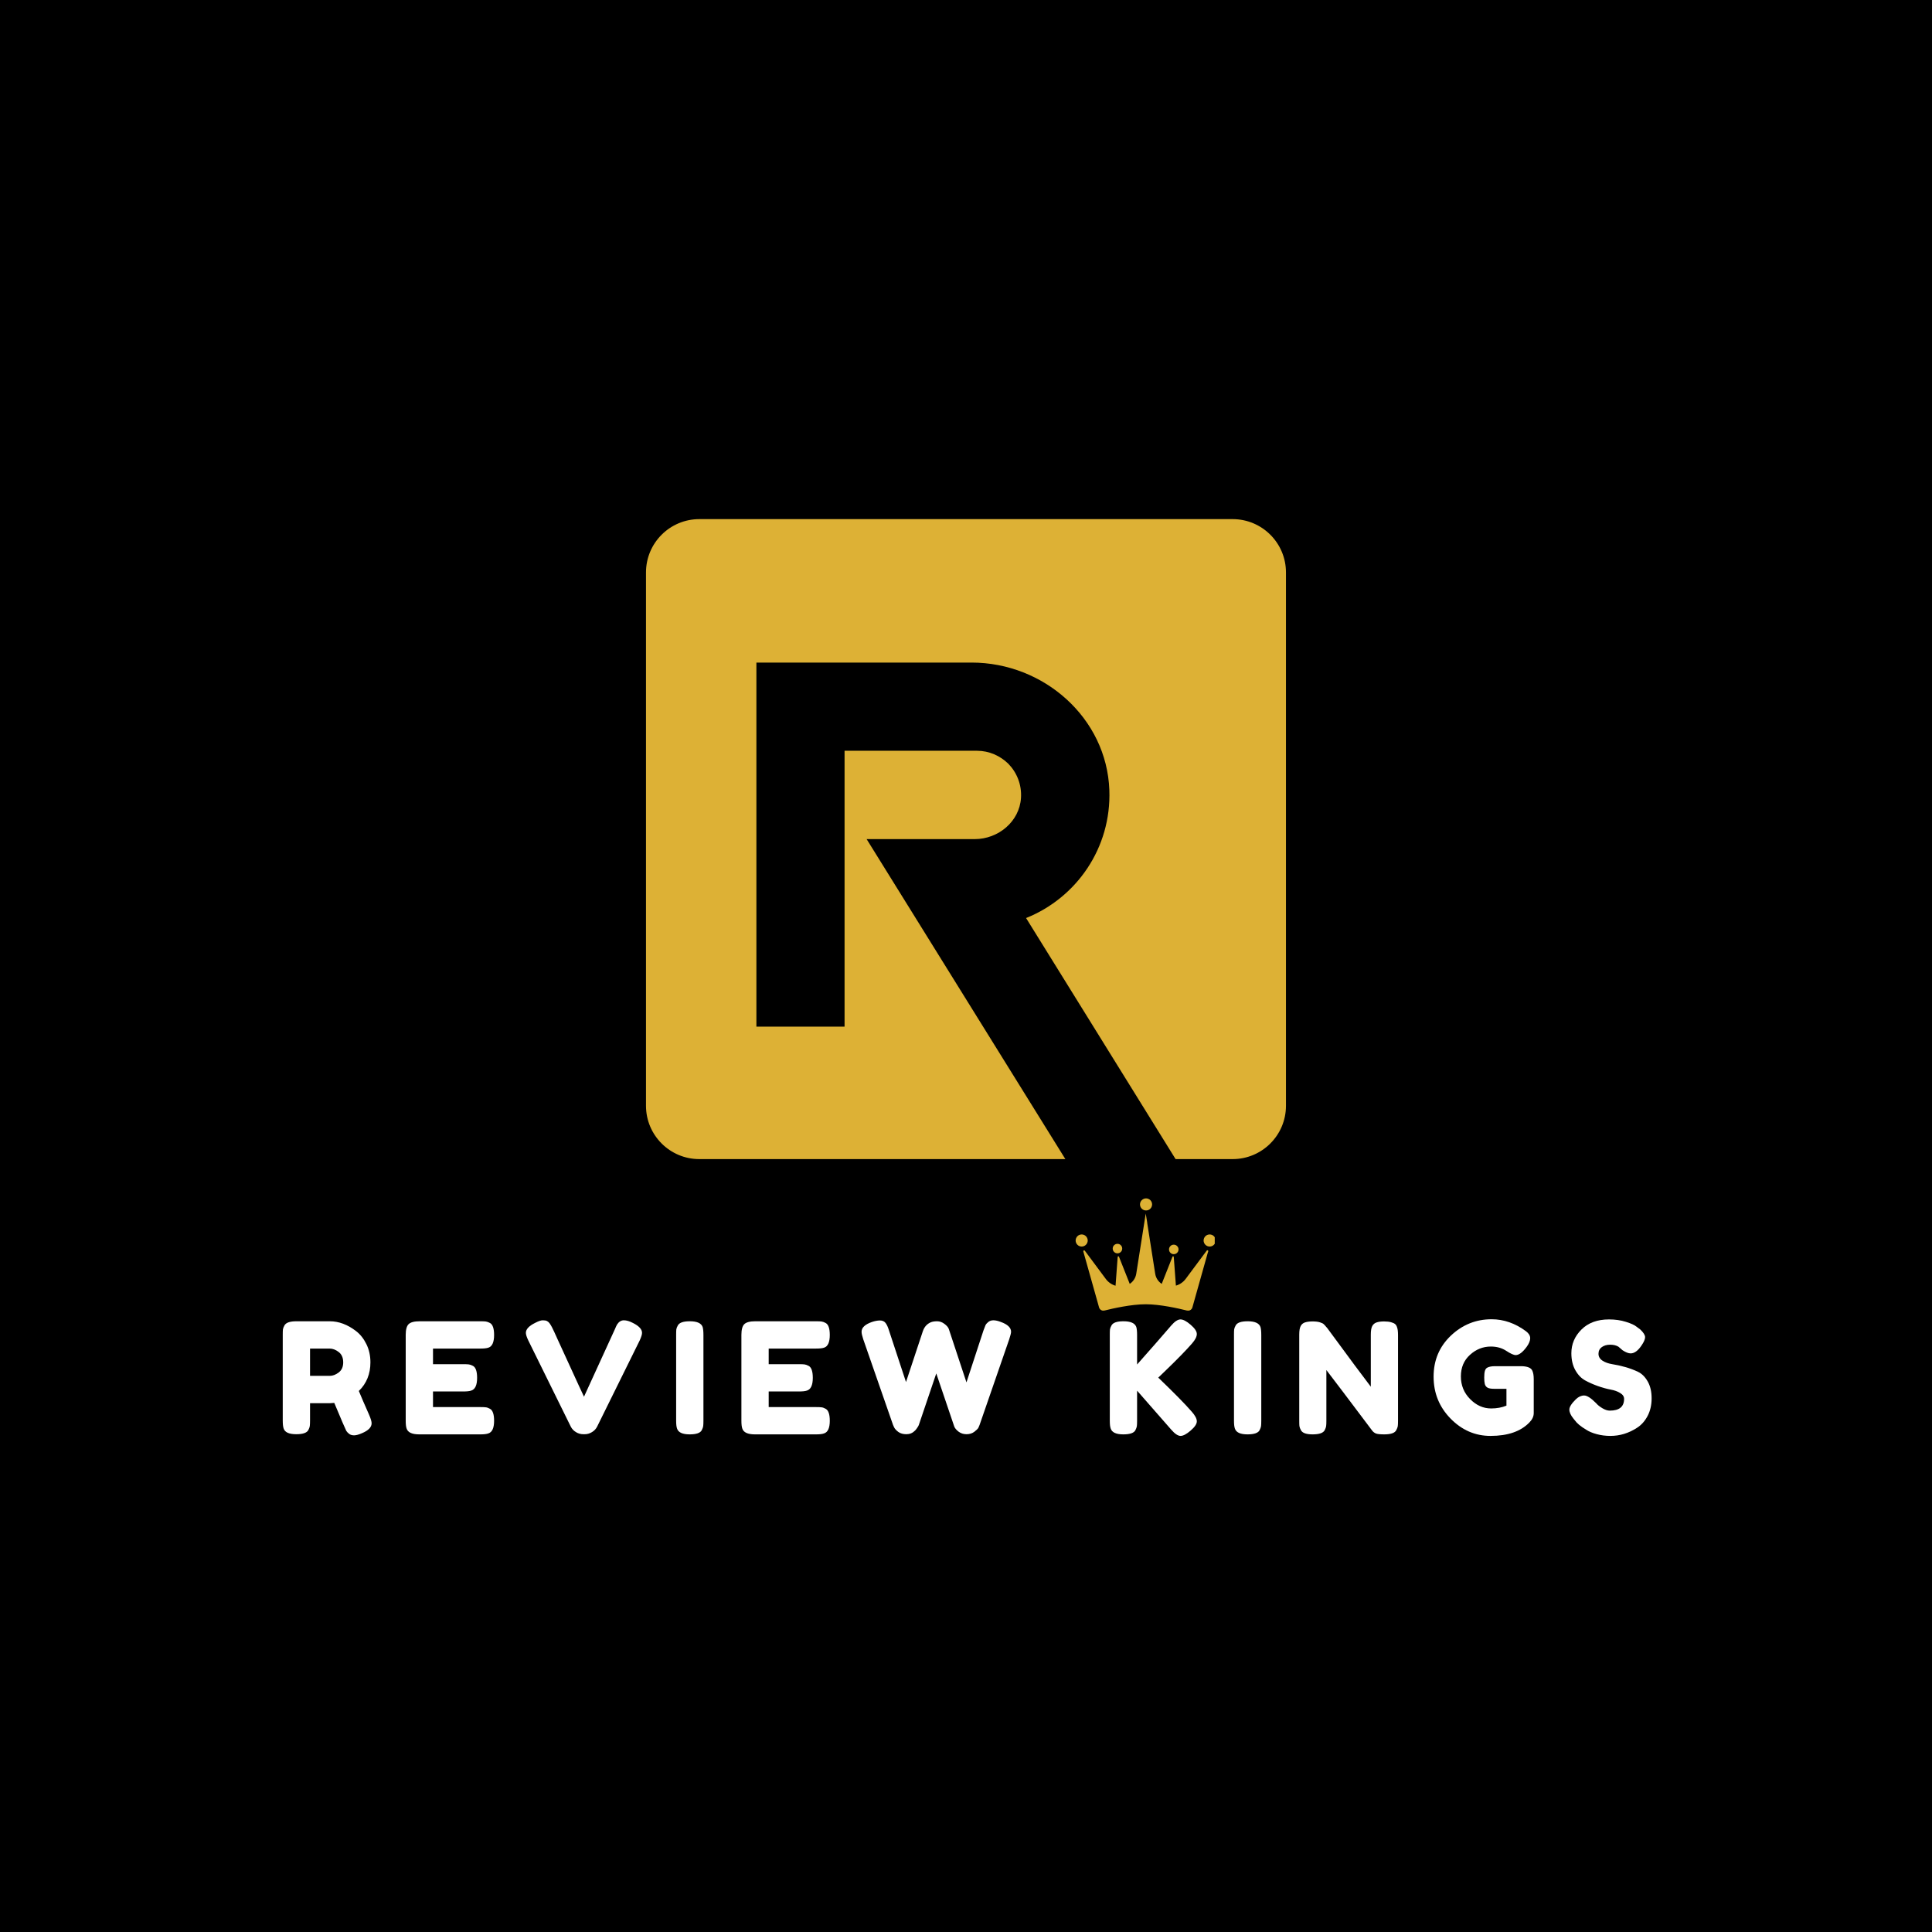 <svg xmlns="http://www.w3.org/2000/svg" xmlns:xlink="http://www.w3.org/1999/xlink" width="500" zoomAndPan="magnify" viewBox="0 0 375 375" height="500" preserveAspectRatio="xMidYMid meet" version="1.0"><defs><g/><clipPath id="d3ec104eb0"><path d="M 125.387 100.762 L 249.887 100.762 L 249.887 225 L 125.387 225 Z M 125.387 100.762 " clip-rule="nonzero"/></clipPath><clipPath id="81100e71cb"><path d="M 221 232.605 L 224 232.605 L 224 235 L 221 235 Z M 221 232.605 " clip-rule="nonzero"/></clipPath><clipPath id="c610f4ef05"><path d="M 233 239 L 235.781 239 L 235.781 242 L 233 242 Z M 233 239 " clip-rule="nonzero"/></clipPath><clipPath id="2839d7efc0"><path d="M 208.781 239 L 212 239 L 212 242 L 208.781 242 Z M 208.781 239 " clip-rule="nonzero"/></clipPath><clipPath id="fdbce15e83"><path d="M 210 235 L 235 235 L 235 254.355 L 210 254.355 Z M 210 235 " clip-rule="nonzero"/></clipPath></defs><rect x="-37.5" width="450" fill="#ffffff" y="-37.5" height="450" fill-opacity="1"/><rect x="-37.5" width="450" fill="#000000" y="-37.5" height="450" fill-opacity="1"/><g clip-path="url(#d3ec104eb0)"><path fill="#ddb135" d="M 249.605 111.113 L 249.605 214.629 C 249.605 220.344 244.969 224.98 239.254 224.98 L 228.18 224.98 L 199.16 178.191 C 208.93 174.281 215.734 164.598 215.324 153.348 C 214.812 139.352 202.594 128.605 188.59 128.605 L 146.816 128.605 L 146.816 199.273 L 163.93 199.273 L 163.93 145.723 L 189.637 145.723 C 191.98 145.723 194.121 146.688 195.711 148.238 C 197.352 149.918 198.344 152.281 198.172 154.895 C 197.875 159.465 193.773 162.871 189.188 162.871 L 168.211 162.871 L 206.785 224.98 L 135.738 224.98 C 130.023 224.98 125.387 220.344 125.387 214.629 L 125.387 111.113 C 125.387 105.395 130.02 100.762 135.738 100.762 L 239.254 100.762 C 244.969 100.762 249.605 105.395 249.605 111.113 " fill-opacity="1" fill-rule="evenodd"/></g><g clip-path="url(#81100e71cb)"><path fill="#ddb135" d="M 223.621 233.777 C 223.621 233.934 223.59 234.082 223.531 234.227 C 223.473 234.371 223.387 234.496 223.277 234.605 C 223.168 234.719 223.039 234.801 222.895 234.863 C 222.754 234.922 222.602 234.949 222.445 234.949 C 222.293 234.949 222.141 234.922 222 234.863 C 221.855 234.801 221.727 234.719 221.617 234.605 C 221.508 234.496 221.422 234.371 221.363 234.227 C 221.305 234.082 221.273 233.934 221.273 233.777 C 221.273 233.621 221.305 233.473 221.363 233.328 C 221.422 233.184 221.508 233.059 221.617 232.949 C 221.727 232.84 221.855 232.754 222 232.695 C 222.141 232.633 222.293 232.605 222.445 232.605 C 222.602 232.605 222.754 232.633 222.895 232.695 C 223.039 232.754 223.168 232.84 223.277 232.949 C 223.387 233.059 223.473 233.184 223.531 233.328 C 223.59 233.473 223.621 233.621 223.621 233.777 Z M 223.621 233.777 " fill-opacity="1" fill-rule="nonzero"/></g><g clip-path="url(#c610f4ef05)"><path fill="#ddb135" d="M 235.965 240.781 C 235.965 240.934 235.938 241.086 235.875 241.23 C 235.816 241.371 235.73 241.5 235.621 241.609 C 235.512 241.719 235.387 241.805 235.242 241.863 C 235.098 241.922 234.949 241.953 234.793 241.953 C 234.637 241.953 234.488 241.922 234.344 241.863 C 234.199 241.805 234.074 241.719 233.965 241.609 C 233.852 241.5 233.77 241.371 233.711 241.23 C 233.648 241.086 233.621 240.934 233.621 240.781 C 233.621 240.625 233.648 240.477 233.711 240.332 C 233.77 240.188 233.852 240.059 233.965 239.949 C 234.074 239.84 234.199 239.754 234.344 239.695 C 234.488 239.637 234.637 239.605 234.793 239.605 C 234.949 239.605 235.098 239.637 235.242 239.695 C 235.387 239.754 235.512 239.84 235.621 239.949 C 235.73 240.059 235.816 240.188 235.875 240.332 C 235.938 240.477 235.965 240.625 235.965 240.781 Z M 235.965 240.781 " fill-opacity="1" fill-rule="nonzero"/></g><g clip-path="url(#2839d7efc0)"><path fill="#ddb135" d="M 211.125 240.781 C 211.125 240.934 211.098 241.086 211.035 241.23 C 210.977 241.371 210.891 241.5 210.781 241.609 C 210.672 241.719 210.547 241.805 210.402 241.863 C 210.258 241.922 210.109 241.953 209.953 241.953 C 209.797 241.953 209.648 241.922 209.504 241.863 C 209.359 241.805 209.234 241.719 209.125 241.609 C 209.012 241.5 208.93 241.371 208.871 241.23 C 208.809 241.086 208.781 240.934 208.781 240.781 C 208.781 240.625 208.809 240.477 208.871 240.332 C 208.93 240.188 209.012 240.059 209.125 239.949 C 209.234 239.84 209.359 239.754 209.504 239.695 C 209.648 239.637 209.797 239.605 209.953 239.605 C 210.109 239.605 210.258 239.637 210.402 239.695 C 210.547 239.754 210.672 239.84 210.781 239.949 C 210.891 240.059 210.977 240.188 211.035 240.332 C 211.098 240.477 211.125 240.625 211.125 240.781 Z M 211.125 240.781 " fill-opacity="1" fill-rule="nonzero"/></g><path fill="#ddb135" d="M 228.75 242.512 C 228.75 242.77 228.66 242.984 228.48 243.164 C 228.301 243.344 228.082 243.434 227.828 243.434 C 227.574 243.434 227.355 243.344 227.176 243.164 C 226.996 242.984 226.906 242.77 226.906 242.512 C 226.906 242.258 226.996 242.043 227.176 241.863 C 227.355 241.68 227.574 241.59 227.828 241.59 C 228.082 241.59 228.301 241.68 228.48 241.863 C 228.66 242.043 228.75 242.258 228.75 242.512 Z M 228.75 242.512 " fill-opacity="1" fill-rule="nonzero"/><path fill="#ddb135" d="M 217.82 242.348 C 217.82 242.602 217.73 242.82 217.551 243 C 217.371 243.18 217.156 243.27 216.898 243.27 C 216.645 243.27 216.43 243.18 216.246 243 C 216.066 242.82 215.977 242.602 215.977 242.348 C 215.977 242.094 216.066 241.875 216.246 241.695 C 216.43 241.516 216.645 241.426 216.898 241.426 C 217.156 241.426 217.371 241.516 217.551 241.695 C 217.73 241.875 217.82 242.094 217.82 242.348 Z M 217.82 242.348 " fill-opacity="1" fill-rule="nonzero"/><g clip-path="url(#fdbce15e83)"><path fill="#ddb135" d="M 234.227 242.742 L 234.035 242.996 L 230.137 248.234 C 229.656 248.879 228.984 249.328 228.242 249.539 L 227.828 243.977 C 227.816 243.824 227.637 243.789 227.578 243.93 L 225.488 249.199 C 224.82 248.758 224.352 248.051 224.223 247.227 L 222.672 237.379 L 222.68 237.34 L 222.387 235.547 L 220.547 247.227 C 220.418 248.051 219.949 248.758 219.281 249.199 L 217.191 243.93 C 217.137 243.789 216.953 243.824 216.941 243.977 L 216.527 249.559 C 215.789 249.344 215.125 248.898 214.648 248.258 L 210.754 243.02 L 210.562 242.766 C 210.453 242.617 210.223 242.73 210.27 242.906 L 213.043 252.754 L 213.312 253.719 L 213.324 253.754 C 213.332 253.781 213.34 253.809 213.352 253.836 C 213.352 253.844 213.355 253.852 213.359 253.859 C 213.367 253.875 213.375 253.895 213.383 253.91 C 213.387 253.918 213.395 253.93 213.398 253.938 C 213.406 253.953 213.414 253.969 213.422 253.984 C 213.43 253.992 213.434 254 213.441 254.008 C 213.449 254.023 213.461 254.035 213.469 254.051 C 213.477 254.059 213.484 254.066 213.488 254.074 C 213.5 254.086 213.512 254.102 213.523 254.113 C 213.527 254.121 213.535 254.129 213.543 254.133 C 213.555 254.148 213.566 254.156 213.578 254.168 C 213.586 254.176 213.594 254.184 213.602 254.188 C 213.617 254.203 213.629 254.211 213.645 254.223 C 213.652 254.23 213.656 254.234 213.664 254.238 C 213.684 254.254 213.707 254.266 213.73 254.281 C 213.734 254.285 213.742 254.289 213.75 254.289 C 213.766 254.301 213.781 254.309 213.801 254.316 C 213.809 254.32 213.82 254.324 213.828 254.328 C 213.844 254.336 213.855 254.34 213.871 254.348 C 213.883 254.352 213.895 254.355 213.906 254.359 C 213.918 254.363 213.934 254.367 213.945 254.371 C 213.961 254.375 213.973 254.375 213.984 254.379 C 213.996 254.383 214.012 254.387 214.023 254.387 C 214.035 254.391 214.051 254.391 214.062 254.395 C 214.078 254.395 214.09 254.395 214.102 254.398 C 214.117 254.398 214.129 254.398 214.145 254.398 C 214.156 254.402 214.168 254.383 214.18 254.383 C 214.195 254.383 214.211 254.367 214.227 254.367 C 214.227 254.367 214.23 254.367 214.23 254.367 C 214.238 254.367 214.246 254.379 214.258 254.379 C 214.273 254.379 214.289 254.387 214.309 254.383 C 214.336 254.379 214.363 254.379 214.391 254.371 C 215.992 253.969 219.59 253.156 222.387 253.156 C 225.18 253.156 228.777 253.973 230.379 254.375 C 230.406 254.379 230.434 254.387 230.461 254.391 C 230.48 254.395 230.496 254.379 230.512 254.379 C 230.523 254.379 230.531 254.367 230.539 254.367 C 230.543 254.367 230.543 254.367 230.543 254.367 C 230.559 254.367 230.574 254.383 230.59 254.383 C 230.602 254.383 230.613 254.391 230.625 254.391 C 230.641 254.391 230.652 254.395 230.668 254.395 C 230.68 254.391 230.695 254.395 230.707 254.391 C 230.719 254.391 230.734 254.387 230.746 254.387 C 230.758 254.383 230.773 254.383 230.785 254.379 C 230.797 254.375 230.812 254.375 230.824 254.371 C 230.836 254.367 230.852 254.363 230.863 254.359 C 230.875 254.355 230.887 254.352 230.898 254.348 C 230.914 254.34 230.926 254.336 230.941 254.328 C 230.949 254.324 230.961 254.32 230.973 254.316 C 230.988 254.309 231.004 254.301 231.02 254.289 C 231.027 254.289 231.035 254.285 231.039 254.281 C 231.062 254.266 231.086 254.254 231.105 254.238 C 231.113 254.234 231.117 254.23 231.125 254.223 C 231.141 254.211 231.156 254.203 231.168 254.188 C 231.176 254.184 231.184 254.176 231.191 254.168 C 231.203 254.156 231.215 254.148 231.227 254.133 C 231.234 254.129 231.242 254.121 231.25 254.113 C 231.258 254.098 231.27 254.086 231.281 254.074 C 231.289 254.066 231.293 254.059 231.301 254.051 C 231.309 254.035 231.32 254.023 231.328 254.008 C 231.336 254 231.34 253.992 231.348 253.984 C 231.355 253.969 231.363 253.953 231.371 253.938 C 231.379 253.93 231.383 253.918 231.387 253.91 C 231.395 253.895 231.402 253.875 231.41 253.859 C 231.414 253.852 231.418 253.844 231.422 253.836 C 231.43 253.809 231.438 253.781 231.445 253.754 L 231.457 253.719 L 231.727 252.754 L 234.453 243.07 L 234.473 243.047 L 234.516 242.883 C 234.566 242.707 234.336 242.594 234.227 242.742 Z M 234.227 242.742 " fill-opacity="1" fill-rule="nonzero"/></g><g fill="#ffffff" fill-opacity="1"><g transform="translate(53.679, 278.411)"><g><path d="M 18 -3.719 C 18.301 -3 18.453 -2.477 18.453 -2.156 C 18.453 -1.395 17.832 -0.754 16.594 -0.234 C 15.957 0.047 15.441 0.188 15.047 0.188 C 14.66 0.188 14.344 0.094 14.094 -0.094 C 13.844 -0.289 13.656 -0.488 13.531 -0.688 C 13.332 -1.07 12.555 -2.879 11.203 -6.109 L 10.281 -6.047 L 6.5 -6.047 L 6.5 -2.672 C 6.5 -2.211 6.484 -1.863 6.453 -1.625 C 6.422 -1.395 6.328 -1.133 6.172 -0.844 C 5.891 -0.301 5.109 -0.031 3.828 -0.031 C 2.43 -0.031 1.613 -0.398 1.375 -1.141 C 1.258 -1.473 1.203 -1.992 1.203 -2.703 L 1.203 -19.312 C 1.203 -19.781 1.211 -20.129 1.234 -20.359 C 1.266 -20.586 1.363 -20.848 1.531 -21.141 C 1.812 -21.68 2.586 -21.953 3.859 -21.953 L 10.328 -21.953 C 12.086 -21.953 13.797 -21.312 15.453 -20.031 C 16.254 -19.414 16.914 -18.578 17.438 -17.516 C 17.957 -16.461 18.219 -15.285 18.219 -13.984 C 18.219 -11.734 17.469 -9.879 15.969 -8.422 C 16.406 -7.359 17.082 -5.789 18 -3.719 Z M 6.5 -11.359 L 10.328 -11.359 C 10.91 -11.359 11.488 -11.578 12.062 -12.016 C 12.645 -12.453 12.938 -13.109 12.938 -13.984 C 12.938 -14.867 12.645 -15.535 12.062 -15.984 C 11.488 -16.43 10.895 -16.656 10.281 -16.656 L 6.5 -16.656 Z M 6.5 -11.359 "/></g></g></g><g fill="#ffffff" fill-opacity="1"><g transform="translate(77.545, 278.411)"><g><path d="M 6.5 -5.297 L 15.719 -5.297 C 16.188 -5.297 16.535 -5.281 16.766 -5.25 C 16.992 -5.227 17.254 -5.133 17.547 -4.969 C 18.086 -4.688 18.359 -3.91 18.359 -2.641 C 18.359 -1.242 17.988 -0.426 17.25 -0.188 C 16.914 -0.062 16.398 0 15.703 0 L 3.828 0 C 2.43 0 1.613 -0.379 1.375 -1.141 C 1.258 -1.461 1.203 -1.973 1.203 -2.672 L 1.203 -19.312 C 1.203 -20.332 1.391 -21.023 1.766 -21.391 C 2.148 -21.766 2.867 -21.953 3.922 -21.953 L 15.719 -21.953 C 16.188 -21.953 16.535 -21.938 16.766 -21.906 C 16.992 -21.875 17.254 -21.781 17.547 -21.625 C 18.086 -21.344 18.359 -20.566 18.359 -19.297 C 18.359 -17.891 17.988 -17.066 17.25 -16.828 C 16.914 -16.711 16.398 -16.656 15.703 -16.656 L 6.5 -16.656 L 6.5 -13.625 L 12.438 -13.625 C 12.895 -13.625 13.238 -13.609 13.469 -13.578 C 13.695 -13.547 13.957 -13.453 14.25 -13.297 C 14.789 -13.016 15.062 -12.238 15.062 -10.969 C 15.062 -9.562 14.68 -8.738 13.922 -8.5 C 13.586 -8.383 13.07 -8.328 12.375 -8.328 L 6.5 -8.328 Z M 6.5 -5.297 "/></g></g></g><g fill="#ffffff" fill-opacity="1"><g transform="translate(101.619, 278.411)"><g><path d="M 21.234 -21.625 C 22.41 -21.039 23 -20.398 23 -19.703 C 23 -19.391 22.852 -18.91 22.562 -18.266 L 14.281 -1.5 C 14.062 -1.062 13.727 -0.707 13.281 -0.438 C 12.832 -0.164 12.367 -0.031 11.891 -0.031 L 11.594 -0.031 C 11.094 -0.031 10.617 -0.164 10.172 -0.438 C 9.723 -0.707 9.391 -1.062 9.172 -1.5 L 0.906 -18.266 C 0.602 -18.91 0.453 -19.391 0.453 -19.703 C 0.453 -20.398 1.039 -21.039 2.219 -21.625 C 2.875 -21.969 3.375 -22.141 3.719 -22.141 C 4.07 -22.141 4.336 -22.098 4.516 -22.016 C 4.703 -21.93 4.875 -21.789 5.031 -21.594 C 5.207 -21.352 5.367 -21.086 5.516 -20.797 C 5.672 -20.516 6.055 -19.688 6.672 -18.312 C 7.297 -16.945 7.961 -15.492 8.672 -13.953 C 9.379 -12.422 10.047 -10.969 10.672 -9.594 C 11.305 -8.227 11.66 -7.469 11.734 -7.312 L 17.734 -20.422 C 17.891 -20.805 18.031 -21.109 18.156 -21.328 C 18.508 -21.867 18.945 -22.141 19.469 -22.141 C 19.988 -22.141 20.578 -21.969 21.234 -21.625 Z M 21.234 -21.625 "/></g></g></g><g fill="#ffffff" fill-opacity="1"><g transform="translate(130.036, 278.411)"><g><path d="M 1.203 -19.312 C 1.203 -19.781 1.211 -20.129 1.234 -20.359 C 1.266 -20.586 1.363 -20.848 1.531 -21.141 C 1.812 -21.68 2.586 -21.953 3.859 -21.953 C 5.254 -21.953 6.082 -21.582 6.344 -20.844 C 6.445 -20.508 6.5 -19.992 6.5 -19.297 L 6.5 -2.641 C 6.5 -2.16 6.484 -1.812 6.453 -1.594 C 6.422 -1.375 6.328 -1.113 6.172 -0.812 C 5.891 -0.27 5.109 0 3.828 0 C 2.43 0 1.613 -0.379 1.375 -1.141 C 1.258 -1.461 1.203 -1.973 1.203 -2.672 Z M 1.203 -19.312 "/></g></g></g><g fill="#ffffff" fill-opacity="1"><g transform="translate(142.703, 278.411)"><g><path d="M 6.5 -5.297 L 15.719 -5.297 C 16.188 -5.297 16.535 -5.281 16.766 -5.25 C 16.992 -5.227 17.254 -5.133 17.547 -4.969 C 18.086 -4.688 18.359 -3.91 18.359 -2.641 C 18.359 -1.242 17.988 -0.426 17.25 -0.188 C 16.914 -0.062 16.398 0 15.703 0 L 3.828 0 C 2.43 0 1.613 -0.379 1.375 -1.141 C 1.258 -1.461 1.203 -1.973 1.203 -2.672 L 1.203 -19.312 C 1.203 -20.332 1.391 -21.023 1.766 -21.391 C 2.148 -21.766 2.867 -21.953 3.922 -21.953 L 15.719 -21.953 C 16.188 -21.953 16.535 -21.938 16.766 -21.906 C 16.992 -21.875 17.254 -21.781 17.547 -21.625 C 18.086 -21.344 18.359 -20.566 18.359 -19.297 C 18.359 -17.891 17.988 -17.066 17.25 -16.828 C 16.914 -16.711 16.398 -16.656 15.703 -16.656 L 6.5 -16.656 L 6.5 -13.625 L 12.438 -13.625 C 12.895 -13.625 13.238 -13.609 13.469 -13.578 C 13.695 -13.547 13.957 -13.453 14.25 -13.297 C 14.789 -13.016 15.062 -12.238 15.062 -10.969 C 15.062 -9.562 14.68 -8.738 13.922 -8.5 C 13.586 -8.383 13.07 -8.328 12.375 -8.328 L 6.5 -8.328 Z M 6.5 -5.297 "/></g></g></g><g fill="#ffffff" fill-opacity="1"><g transform="translate(166.777, 278.411)"><g><path d="M 27.469 -21.828 C 28.801 -21.348 29.469 -20.711 29.469 -19.922 C 29.469 -19.66 29.348 -19.172 29.109 -18.453 L 23.359 -1.828 C 23.316 -1.691 23.242 -1.52 23.141 -1.312 C 23.047 -1.113 22.785 -0.848 22.359 -0.516 C 21.93 -0.191 21.422 -0.031 20.828 -0.031 C 20.242 -0.031 19.734 -0.191 19.297 -0.516 C 18.867 -0.848 18.586 -1.176 18.453 -1.5 L 14.953 -11.828 C 12.734 -5.273 11.602 -1.938 11.562 -1.812 C 11.52 -1.695 11.426 -1.531 11.281 -1.312 C 11.145 -1.094 10.988 -0.895 10.812 -0.719 C 10.352 -0.258 9.801 -0.031 9.156 -0.031 C 8.52 -0.031 8 -0.176 7.594 -0.469 C 7.188 -0.77 6.91 -1.07 6.766 -1.375 L 6.562 -1.828 L 0.781 -18.453 C 0.562 -19.109 0.453 -19.598 0.453 -19.922 C 0.453 -20.711 1.117 -21.344 2.453 -21.812 C 3.035 -22.008 3.562 -22.109 4.031 -22.109 C 4.5 -22.109 4.859 -21.945 5.109 -21.625 C 5.359 -21.301 5.582 -20.812 5.781 -20.156 L 9.078 -10.156 L 12.344 -20.016 C 12.625 -20.848 13.133 -21.426 13.875 -21.75 C 14.188 -21.883 14.598 -21.953 15.109 -21.953 C 15.617 -21.953 16.094 -21.785 16.531 -21.453 C 16.969 -21.129 17.25 -20.805 17.375 -20.484 L 20.812 -10.094 L 24.109 -20.156 C 24.273 -20.613 24.406 -20.953 24.5 -21.172 C 24.602 -21.391 24.785 -21.602 25.047 -21.812 C 25.316 -22.031 25.648 -22.141 26.047 -22.141 C 26.453 -22.141 26.926 -22.035 27.469 -21.828 Z M 27.469 -21.828 "/></g></g></g><g fill="#ffffff" fill-opacity="1"><g transform="translate(201.661, 278.411)"><g/></g></g><g fill="#ffffff" fill-opacity="1"><g transform="translate(214.208, 278.411)"><g><path d="M 10.609 -11.016 C 13.66 -8.086 15.828 -5.883 17.109 -4.406 C 17.766 -3.664 18.094 -3.039 18.094 -2.531 C 18.094 -2.02 17.691 -1.422 16.891 -0.734 C 16.098 -0.047 15.445 0.297 14.938 0.297 C 14.426 0.297 13.812 -0.117 13.094 -0.953 L 6.5 -8.484 L 6.5 -2.641 C 6.5 -2.16 6.484 -1.812 6.453 -1.594 C 6.422 -1.375 6.328 -1.113 6.172 -0.812 C 5.891 -0.27 5.109 0 3.828 0 C 2.43 0 1.613 -0.379 1.375 -1.141 C 1.258 -1.461 1.203 -1.973 1.203 -2.672 L 1.203 -19.312 C 1.203 -19.781 1.211 -20.129 1.234 -20.359 C 1.266 -20.586 1.363 -20.848 1.531 -21.141 C 1.812 -21.68 2.586 -21.953 3.859 -21.953 C 5.254 -21.953 6.082 -21.582 6.344 -20.844 C 6.445 -20.508 6.5 -19.992 6.5 -19.297 L 6.5 -13.562 C 9.219 -16.625 11.414 -19.133 13.094 -21.094 C 13.789 -21.906 14.398 -22.312 14.922 -22.312 C 15.441 -22.312 16.098 -21.969 16.891 -21.281 C 17.691 -20.594 18.094 -19.992 18.094 -19.484 C 18.094 -18.973 17.789 -18.367 17.188 -17.672 C 16.031 -16.336 14.234 -14.5 11.797 -12.156 Z M 10.609 -11.016 "/></g></g></g><g fill="#ffffff" fill-opacity="1"><g transform="translate(238.313, 278.411)"><g><path d="M 1.203 -19.312 C 1.203 -19.781 1.211 -20.129 1.234 -20.359 C 1.266 -20.586 1.363 -20.848 1.531 -21.141 C 1.812 -21.68 2.586 -21.953 3.859 -21.953 C 5.254 -21.953 6.082 -21.582 6.344 -20.844 C 6.445 -20.508 6.5 -19.992 6.5 -19.297 L 6.5 -2.641 C 6.5 -2.16 6.484 -1.812 6.453 -1.594 C 6.422 -1.375 6.328 -1.113 6.172 -0.812 C 5.891 -0.27 5.109 0 3.828 0 C 2.43 0 1.613 -0.379 1.375 -1.141 C 1.258 -1.461 1.203 -1.973 1.203 -2.672 Z M 1.203 -19.312 "/></g></g></g><g fill="#ffffff" fill-opacity="1"><g transform="translate(250.98, 278.411)"><g><path d="M 15.375 -21.031 C 15.57 -21.383 15.859 -21.617 16.234 -21.734 C 16.609 -21.859 17.082 -21.922 17.656 -21.922 C 18.227 -21.922 18.688 -21.867 19.031 -21.766 C 19.383 -21.672 19.645 -21.551 19.812 -21.406 C 19.977 -21.27 20.102 -21.062 20.188 -20.781 C 20.312 -20.469 20.375 -19.961 20.375 -19.266 L 20.375 -2.641 C 20.375 -2.16 20.359 -1.812 20.328 -1.594 C 20.297 -1.375 20.195 -1.113 20.031 -0.812 C 19.758 -0.27 18.984 0 17.703 0 C 16.922 0 16.379 -0.055 16.078 -0.172 C 15.785 -0.297 15.539 -0.488 15.344 -0.75 C 10.844 -6.738 7.883 -10.648 6.469 -12.484 L 6.469 -2.641 C 6.469 -2.16 6.453 -1.812 6.422 -1.594 C 6.391 -1.375 6.297 -1.113 6.141 -0.812 C 5.859 -0.27 5.078 0 3.797 0 C 2.566 0 1.812 -0.27 1.531 -0.812 C 1.363 -1.113 1.266 -1.383 1.234 -1.625 C 1.211 -1.863 1.203 -2.211 1.203 -2.672 L 1.203 -19.375 C 1.203 -20.133 1.297 -20.688 1.484 -21.031 C 1.672 -21.383 1.953 -21.617 2.328 -21.734 C 2.711 -21.859 3.203 -21.922 3.797 -21.922 C 4.398 -21.922 4.875 -21.863 5.219 -21.75 C 5.57 -21.645 5.816 -21.523 5.953 -21.391 C 6.035 -21.328 6.27 -21.066 6.656 -20.609 C 10.863 -14.879 13.676 -11.094 15.094 -9.25 L 15.094 -19.375 C 15.094 -20.133 15.188 -20.688 15.375 -21.031 Z M 15.375 -21.031 "/></g></g></g><g fill="#ffffff" fill-opacity="1"><g transform="translate(277.51, 278.411)"><g><path d="M 12.641 -13.234 L 17.906 -13.234 C 18.988 -13.191 19.648 -12.914 19.891 -12.406 C 20.086 -12.02 20.188 -11.457 20.188 -10.719 L 20.188 -4.141 C 20.188 -3.492 19.906 -2.883 19.344 -2.312 C 17.664 -0.57 15.148 0.297 11.797 0.297 C 8.828 0.297 6.242 -0.82 4.047 -3.062 C 1.848 -5.312 0.75 -8.023 0.75 -11.203 C 0.75 -14.379 1.863 -17.031 4.094 -19.156 C 6.332 -21.281 8.973 -22.344 12.016 -22.344 C 14.367 -22.344 16.594 -21.566 18.688 -20.016 C 19.227 -19.609 19.5 -19.16 19.5 -18.672 C 19.5 -18.18 19.27 -17.617 18.812 -16.984 C 18.031 -15.922 17.32 -15.391 16.688 -15.391 C 16.301 -15.391 15.688 -15.664 14.844 -16.219 C 14.008 -16.77 13.016 -17.047 11.859 -17.047 C 10.336 -17.047 8.988 -16.508 7.812 -15.438 C 6.633 -14.375 6.047 -12.977 6.047 -11.25 C 6.047 -9.52 6.645 -8.051 7.844 -6.844 C 9.039 -5.633 10.398 -5.031 11.922 -5.031 C 13.016 -5.031 14.004 -5.211 14.891 -5.578 L 14.891 -8.844 L 12.516 -8.844 C 11.898 -8.844 11.461 -8.922 11.203 -9.078 C 10.941 -9.234 10.77 -9.469 10.688 -9.781 C 10.613 -10.094 10.578 -10.508 10.578 -11.031 C 10.578 -11.562 10.617 -11.988 10.703 -12.312 C 10.797 -12.633 10.961 -12.852 11.203 -12.969 C 11.555 -13.145 12.035 -13.234 12.641 -13.234 Z M 12.641 -13.234 "/></g></g></g><g fill="#ffffff" fill-opacity="1"><g transform="translate(303.86, 278.411)"><g><path d="M 1.531 -3.078 C 1.008 -3.723 0.75 -4.301 0.75 -4.812 C 0.75 -5.32 1.176 -5.992 2.031 -6.828 C 2.531 -7.305 3.062 -7.547 3.625 -7.547 C 4.188 -7.547 4.961 -7.047 5.953 -6.047 C 6.234 -5.711 6.633 -5.391 7.156 -5.078 C 7.676 -4.766 8.156 -4.609 8.594 -4.609 C 10.445 -4.609 11.375 -5.367 11.375 -6.891 C 11.375 -7.348 11.117 -7.727 10.609 -8.031 C 10.109 -8.344 9.477 -8.566 8.719 -8.703 C 7.957 -8.848 7.133 -9.078 6.25 -9.391 C 5.375 -9.703 4.555 -10.066 3.797 -10.484 C 3.047 -10.898 2.414 -11.562 1.906 -12.469 C 1.395 -13.383 1.141 -14.477 1.141 -15.75 C 1.141 -17.508 1.789 -19.039 3.094 -20.344 C 4.406 -21.656 6.191 -22.312 8.453 -22.312 C 9.648 -22.312 10.738 -22.156 11.719 -21.844 C 12.707 -21.539 13.395 -21.227 13.781 -20.906 L 14.531 -20.344 C 15.145 -19.758 15.453 -19.266 15.453 -18.859 C 15.453 -18.461 15.211 -17.914 14.734 -17.219 C 14.055 -16.219 13.359 -15.719 12.641 -15.719 C 12.223 -15.719 11.703 -15.922 11.078 -16.328 C 11.023 -16.367 10.91 -16.469 10.734 -16.625 C 10.566 -16.781 10.414 -16.91 10.281 -17.016 C 9.852 -17.273 9.316 -17.406 8.672 -17.406 C 8.023 -17.406 7.484 -17.25 7.047 -16.938 C 6.617 -16.625 6.406 -16.191 6.406 -15.641 C 6.406 -15.098 6.66 -14.656 7.172 -14.312 C 7.68 -13.977 8.316 -13.75 9.078 -13.625 C 9.836 -13.508 10.664 -13.328 11.562 -13.078 C 12.457 -12.828 13.285 -12.52 14.047 -12.156 C 14.805 -11.801 15.441 -11.176 15.953 -10.281 C 16.461 -9.395 16.719 -8.301 16.719 -7 C 16.719 -5.707 16.457 -4.566 15.938 -3.578 C 15.414 -2.586 14.734 -1.82 13.891 -1.281 C 12.273 -0.227 10.551 0.297 8.719 0.297 C 7.781 0.297 6.891 0.18 6.047 -0.047 C 5.211 -0.273 4.535 -0.562 4.016 -0.906 C 2.953 -1.539 2.211 -2.156 1.797 -2.75 Z M 1.531 -3.078 "/></g></g></g></svg>